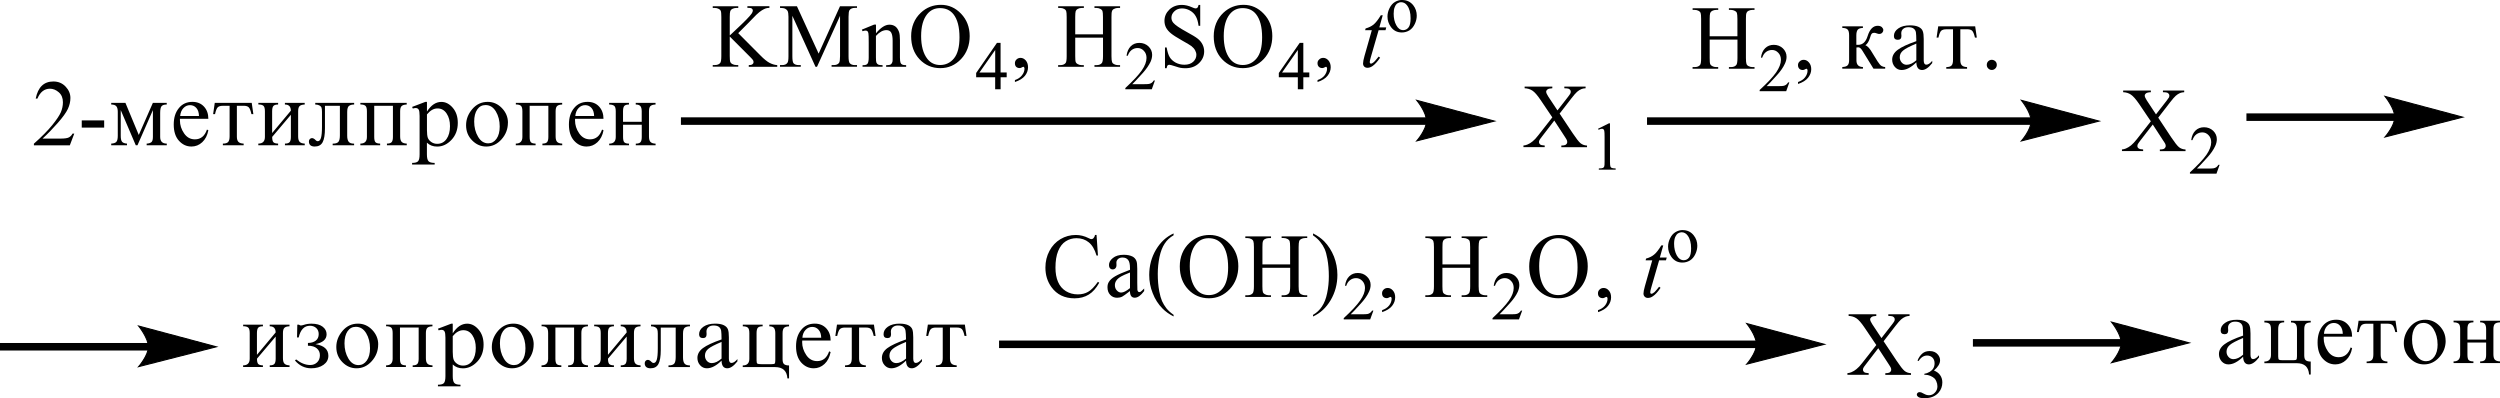 <?xml version="1.0" encoding="UTF-8"?> <svg xmlns="http://www.w3.org/2000/svg" id="_Слой_1" data-name="Слой 1" width="564.23" height="89.87" viewBox="0 0 564.23 89.87"><defs><style> .cls-1 { fill: none; stroke: #000; stroke-linecap: round; stroke-miterlimit: 10; stroke-width: .25px; } .cls-2 { fill-rule: evenodd; } </style></defs><path class="cls-2" d="M140.61,27.49h4.22v-2.37c0-.54-.1-.94-.3-1.17-.2-.24-.55-.36-1.05-.36v-.37h4.47v.37c-.56.02-.94.14-1.16.36-.22.22-.32.61-.32,1.17v5.66c0,.6.11,1.01.34,1.25.23.24.61.37,1.15.39v.37h-4.47v-.37c.53,0,.88-.12,1.07-.34.19-.23.28-.62.28-1.17v-2.76h-4.22v2.76c0,.59.09.99.27,1.19.18.2.54.31,1.07.32v.37h-4.47v-.37c.99,0,1.48-.51,1.48-1.51v-5.79c0-.65-.12-1.07-.37-1.25-.25-.18-.62-.28-1.12-.28v-.37h4.47v.37c-.52,0-.87.11-1.06.33-.19.22-.28.62-.28,1.2v2.37ZM134.09,26.18c-.02-.79-.22-1.39-.59-1.81s-.85-.64-1.43-.64-1.08.22-1.5.67c-.42.44-.66,1.04-.73,1.78h4.25ZM136.21,29.42c-.22,1.14-.68,2.03-1.38,2.68-.7.65-1.51.97-2.43.97-1.1,0-2.04-.43-2.82-1.3-.78-.86-1.18-2.08-1.18-3.65s.38-2.76,1.15-3.71c.76-.95,1.79-1.42,3.07-1.42,1.08,0,1.95.36,2.6,1.07.65.72.98,1.63.98,2.75h-6.41c0,.17-.01.3-.01.38,0,1.03.31,2,.93,2.9.62.91,1.43,1.36,2.45,1.36,1.31,0,2.21-.74,2.72-2.21l.32.17ZM116.4,23.22h10.48v.37c-.56.02-.94.14-1.16.36-.22.22-.32.61-.32,1.18v5.64c0,.6.11,1.01.34,1.25.23.24.61.37,1.15.39v.37h-4.47v-.37c.52,0,.88-.12,1.06-.34.19-.23.28-.62.28-1.17v-7.02h-4.22v7.02c0,.59.09.99.27,1.19.18.2.54.31,1.07.32v.37h-4.47v-.37c.99,0,1.49-.51,1.49-1.51v-5.78c0-.65-.12-1.07-.36-1.26-.24-.19-.61-.28-1.12-.28v-.37ZM112.78,28.55c0-1.3-.29-2.43-.87-3.4-.58-.96-1.35-1.44-2.32-1.44-.79,0-1.42.33-1.88,1-.46.67-.69,1.58-.69,2.73,0,1.3.29,2.45.88,3.43.58.99,1.35,1.48,2.29,1.48.75,0,1.37-.34,1.86-1.02.49-.68.73-1.61.73-2.79ZM114.63,27.7c0,1.42-.48,2.67-1.44,3.75-.96,1.08-2.11,1.62-3.45,1.62-1.22,0-2.28-.46-3.19-1.39-.91-.92-1.36-2.06-1.36-3.41s.46-2.54,1.39-3.64c.93-1.09,2.1-1.64,3.5-1.64,1.23,0,2.29.47,3.2,1.41.9.94,1.36,2.04,1.36,3.3ZM96.36,25.82v3.55c0,.79.07,1.37.2,1.74.14.36.4.68.79.95.39.27.83.4,1.32.4.88,0,1.59-.36,2.11-1.09.52-.73.78-1.69.78-2.9,0-1.14-.25-2.09-.76-2.85-.51-.77-1.19-1.15-2.05-1.15-.43,0-.85.11-1.25.34-.4.23-.78.57-1.15,1.02ZM96.36,22.99v2.19c.47-.73.97-1.28,1.51-1.64s1.13-.54,1.74-.54c.96,0,1.81.44,2.57,1.32.76.88,1.14,2.02,1.14,3.41,0,1.55-.48,2.83-1.43,3.84s-2.03,1.51-3.23,1.51c-.47,0-.89-.07-1.28-.22-.39-.15-.73-.37-1.03-.66v2.63c0,.78.12,1.29.36,1.55.24.26.7.39,1.39.39v.37h-5.09v-.37c.65,0,1.1-.12,1.33-.36.24-.24.36-.77.36-1.58v-8.67c0-.72-.07-1.2-.21-1.43-.14-.23-.37-.35-.67-.35-.17,0-.39.04-.65.12l-.16-.37,3-1.14h.35ZM81.31,23.22h10.48v.37c-.56.02-.94.14-1.16.36-.22.22-.32.61-.32,1.18v5.64c0,.6.11,1.01.34,1.25.23.24.61.37,1.15.39v.37h-4.47v-.37c.53,0,.88-.12,1.07-.34.19-.23.28-.62.28-1.17v-7.02h-4.22v7.02c0,.59.09.99.27,1.19.18.2.54.31,1.07.32v.37h-4.47v-.37c.99,0,1.48-.51,1.48-1.51v-5.78c0-.65-.12-1.07-.36-1.26-.24-.19-.62-.28-1.12-.28v-.37ZM71.17,23.22h8.76v.37c-.49,0-.87.1-1.15.3-.28.2-.42.66-.42,1.38v5.36c0,.62.11,1.07.33,1.36.22.29.63.43,1.23.43v.37h-4.84v-.37c.66,0,1.09-.14,1.31-.42.22-.28.32-.77.32-1.48v-6.64h-3.37v5.08c0,1.46-.18,2.51-.53,3.15-.35.64-.94.96-1.78.96s-1.31-.38-1.31-1.14c0-.23.07-.41.21-.55.14-.14.3-.21.48-.21.27,0,.56.16.86.49.13.14.28.21.45.21.33,0,.57-.24.72-.74.15-.49.23-1.34.23-2.55v-3.31c0-.47-.04-.81-.12-1.01s-.25-.35-.49-.48c-.25-.12-.55-.19-.91-.19v-.37ZM58.3,23.22h4.47v.37c-.52,0-.88.11-1.07.33-.19.22-.28.63-.28,1.21v4.9l4.22-5.04c0-.94-.45-1.4-1.34-1.4v-.37h4.47v.37c-.56.02-.94.14-1.16.36-.22.22-.32.61-.32,1.18v5.64c0,.6.11,1.01.34,1.25.23.24.61.37,1.15.39v.37h-4.47v-.37c.53,0,.89-.12,1.07-.35.18-.23.27-.62.27-1.16v-4.99l-4.22,4.99c0,.59.09.99.27,1.19.18.2.54.31,1.07.32v.37h-4.47v-.37c.99,0,1.49-.51,1.49-1.51v-5.78c0-.65-.12-1.07-.36-1.26-.24-.19-.62-.28-1.12-.28v-.37ZM53.46,23.88v6.98c0,.53.12.92.35,1.16.23.24.63.37,1.18.39v.37h-4.69v-.37c.57,0,.97-.12,1.19-.36.22-.24.33-.67.33-1.29v-6.88h-1.53c-.53,0-.91.11-1.15.34-.23.23-.44.74-.61,1.54h-.43l.37-2.55h8.34l.37,2.55h-.43c-.17-.78-.37-1.29-.6-1.53-.23-.24-.61-.36-1.16-.36h-1.53ZM44.91,26.18c-.02-.79-.22-1.39-.59-1.81-.37-.42-.85-.64-1.43-.64s-1.08.22-1.5.67c-.42.44-.66,1.04-.73,1.78h4.24ZM47.02,29.42c-.22,1.14-.68,2.03-1.38,2.68-.7.65-1.51.97-2.43.97-1.1,0-2.03-.43-2.82-1.3-.78-.86-1.18-2.08-1.18-3.65s.38-2.76,1.15-3.71c.76-.95,1.79-1.42,3.07-1.42,1.08,0,1.95.36,2.61,1.07s.98,1.63.98,2.75h-6.41c0,.17,0,.3,0,.38,0,1.03.31,2,.93,2.9.62.91,1.43,1.36,2.45,1.36,1.31,0,2.22-.74,2.72-2.21l.32.17ZM28.31,23.22l3.01,7.24,3.18-7.24h3.13v.37c-.57,0-.96.13-1.17.38-.21.26-.31.77-.31,1.53v5.4c0,1.01.49,1.51,1.49,1.51v.37h-4.54v-.37c.41-.01.74-.11,1.01-.28.27-.17.4-.58.4-1.23v-6.05l-3.48,7.93h-.39l-3.39-7.93v5.79c0,.64.09,1.08.28,1.33.19.25.56.4,1.13.44v.37h-3.56v-.37c.57-.03.96-.16,1.17-.41.21-.25.31-.7.31-1.36v-5.42c0-.57-.11-.99-.33-1.24-.22-.26-.61-.39-1.15-.39v-.37h3.22ZM18.45,27.18h5.06v1.62h-5.06v-1.62ZM8.06,22.25c.51-2.57,1.84-3.86,3.98-3.86,1.12,0,2.03.38,2.76,1.15.73.77,1.09,1.62,1.09,2.57,0,.83-.19,1.66-.58,2.49-.39.82-1.15,1.88-2.29,3.17-1.13,1.29-2.27,2.46-3.42,3.51h4.08c.94,0,1.58-.1,1.91-.29.33-.19.59-.47.78-.83h.39l-1,2.64H7.65v-.37c1.77-1.57,3.15-2.97,4.14-4.19.99-1.22,1.64-2.2,1.95-2.92.3-.72.46-1.47.46-2.24,0-.96-.31-1.71-.93-2.25-.62-.54-1.29-.81-1.99-.81-1.27,0-2.22.75-2.84,2.24h-.38Z"></path><path class="cls-2" d="M352.01,25.66l2.91,4.37c.81,1.21,1.4,1.97,1.79,2.29.39.32.88.5,1.47.53v.37h-5.8v-.37c.39,0,.67-.05.86-.12.14-.06.26-.15.35-.28.09-.12.12-.25.12-.38,0-.15-.02-.31-.09-.46-.04-.11-.23-.41-.54-.89l-2.29-3.51-2.82,3.67c-.3.39-.49.65-.54.78-.07.13-.09.27-.09.41,0,.21.09.39.26.53.18.14.53.22,1.03.24v.37h-4.8v-.37c.33-.03.63-.1.88-.21.42-.17.81-.41,1.17-.71.39-.3.81-.75,1.28-1.36l3.19-4.07-2.66-3.94c-.72-1.07-1.33-1.77-1.84-2.1-.51-.33-1.09-.51-1.75-.53v-.37h6.25v.37c-.53.02-.89.11-1.09.26-.19.15-.3.33-.3.51,0,.25.16.61.47,1.09l2.08,3.14,2.4-3.08c.28-.36.44-.61.51-.74.07-.13.09-.27.09-.41s-.04-.27-.11-.37c-.11-.14-.23-.24-.39-.3s-.47-.09-.95-.1v-.37h4.8v.37c-.39.02-.7.08-.93.18-.37.16-.7.36-1,.63s-.72.75-1.26,1.45l-2.68,3.47Z"></path><path class="cls-2" d="M360.66,29.06l2.45-1.22h.25v8.65c0,.57.04.93.09,1.07.04.14.14.25.28.33.16.07.46.12.91.13v.28h-3.8v-.28c.47-.01.79-.05.93-.12.14-.07.23-.17.28-.3.07-.12.09-.49.09-1.11v-5.53c0-.75-.02-1.22-.07-1.44-.04-.16-.11-.28-.19-.35s-.21-.11-.33-.11c-.19,0-.44.08-.77.23l-.11-.23Z"></path><rect x="153.68" y="26.48" width="168.49" height="1.7"></rect><polygon class="cls-2" points="337.28 27.33 336.53 27.52 334.55 28.03 331.73 28.74 325.31 30.38 322.5 31.1 320.53 31.6 319.77 31.8 320.1 31.37 320.46 30.9 320.86 30.3 321.61 28.85 321.86 28.08 321.96 27.33 321.61 25.74 321.26 24.95 320.86 24.22 320.46 23.59 320.1 23.1 319.86 22.77 319.77 22.65 320.53 22.85 322.5 23.38 325.31 24.13 328.53 24.99 331.73 25.85 334.55 26.6 336.53 27.13 337.28 27.33"></polygon><path class="cls-1" d="M337.28,27.33l-17.51,4.46s2.19-2.51,2.19-4.46c0-2.05-2.19-4.68-2.19-4.68l17.51,4.68Z"></path><path class="cls-2" d="M212.17,1.83c-1.21,0-2.17.45-2.91,1.36-.91,1.13-1.37,2.78-1.37,4.96s.47,3.95,1.42,5.15c.72.91,1.68,1.37,2.87,1.37,1.26,0,2.31-.5,3.13-1.5.82-1,1.24-2.58,1.24-4.74,0-2.34-.46-4.08-1.37-5.23-.74-.91-1.73-1.37-3.03-1.37ZM212.37,1.09c1.75,0,3.27.67,4.55,2.02,1.28,1.35,1.93,3.03,1.93,5.04s-.65,3.8-1.94,5.17c-1.3,1.37-2.85,2.06-4.69,2.06s-3.43-.67-4.69-2.01c-1.26-1.34-1.89-3.07-1.89-5.19s.72-3.94,2.19-5.31c1.26-1.19,2.78-1.78,4.55-1.78ZM197.69,7.53c1.07-1.3,2.08-1.96,3.05-1.96.51,0,.93.13,1.3.38.35.25.65.67.86,1.25.14.4.21,1.02.21,1.85v3.94c0,.58.05.98.14,1.19.07.17.19.3.35.39.18.09.47.14.91.14v.36h-4.52v-.36h.19c.42,0,.72-.07.89-.2s.28-.32.35-.58c.04-.1.04-.42.04-.95v-3.78c0-.84-.11-1.45-.32-1.83-.21-.38-.58-.57-1.09-.57-.79,0-1.58.44-2.36,1.31v4.87c0,.62.04,1.01.11,1.16.09.19.23.34.39.43s.49.14,1,.14v.36h-4.52v-.36h.19c.47,0,.79-.12.95-.36.16-.24.25-.69.25-1.37v-3.43c0-1.11-.02-1.78-.07-2.03-.05-.24-.12-.41-.23-.49-.11-.09-.25-.13-.42-.13-.19,0-.4.05-.67.15l-.16-.36,2.75-1.13h.44v1.96ZM184.05,15.07l-5.22-11.5v9.13c0,.84.09,1.36.26,1.57.25.28.65.42,1.17.42h.47v.37h-4.69v-.37h.47c.58,0,.98-.18,1.21-.52.16-.21.23-.71.23-1.47V3.78c0-.6-.07-1.04-.19-1.31-.11-.19-.28-.36-.53-.49s-.65-.2-1.19-.2v-.37h3.82l4.9,10.69,4.82-10.69h3.84v.37h-.47c-.58,0-.98.18-1.23.52-.14.21-.21.71-.21,1.47v8.93c0,.84.09,1.36.28,1.57.25.28.63.42,1.16.42h.47v.37h-5.74v-.37h.47c.58,0,1-.18,1.23-.52.14-.21.21-.71.21-1.47V3.58l-5.2,11.5h-.33ZM166.62,7.49l4.99,5.01c.81.83,1.51,1.39,2.08,1.69.58.3,1.16.47,1.73.51v.37h-6.43v-.37c.39,0,.66-.07.83-.2.17-.13.25-.28.25-.44s-.03-.3-.09-.43c-.06-.13-.27-.37-.62-.72l-4.66-4.67v4.4c0,.69.04,1.15.13,1.37.07.17.2.31.42.43.29.16.59.24.91.24h.46v.37h-5.76v-.37h.48c.56,0,.96-.16,1.22-.49.16-.21.24-.73.24-1.55V3.83c0-.69-.04-1.15-.13-1.38-.07-.16-.2-.3-.41-.42-.29-.16-.6-.24-.92-.24h-.48v-.37h5.76v.37h-.46c-.31,0-.61.08-.91.23-.21.11-.35.27-.43.48-.08.21-.12.66-.12,1.33v4.18c.13-.13.59-.55,1.36-1.28,1.97-1.83,3.16-3.05,3.58-3.66.18-.27.27-.5.27-.71,0-.15-.07-.29-.21-.41-.14-.12-.38-.18-.71-.18h-.31v-.37h4.97v.37c-.3,0-.56.05-.81.12-.23.07-.53.22-.88.43-.35.21-.77.55-1.27,1.02-.15.13-.82.82-2.02,2.07l-2.06,2.07Z"></path><path class="cls-2" d="M224.61,16.37v-5.09l-3.56,5.09h3.56ZM227.2,16.37v1.07h-1.37v2.71h-1.23v-2.71h-4.29v-.97l4.69-6.79h.82v6.68h1.37Z"></path><path class="cls-2" d="M229.06,18.51v-.44c.68-.23,1.21-.58,1.58-1.06.39-.48.58-.99.58-1.53,0-.13-.04-.24-.11-.32-.04-.06-.09-.09-.12-.09-.09,0-.25.07-.49.2-.12.06-.25.09-.37.09-.33,0-.6-.1-.79-.29-.19-.19-.28-.46-.28-.81s.12-.61.37-.85c.25-.24.56-.35.91-.35.44,0,.82.19,1.17.58.33.39.51.9.51,1.54,0,.69-.23,1.34-.7,1.93-.49.59-1.23,1.06-2.26,1.4Z"></path><path class="cls-2" d="M242.66,7.75h6.27v-3.91c0-.7-.04-1.16-.12-1.38-.07-.17-.21-.31-.42-.43-.3-.16-.6-.24-.91-.24h-.47v-.37h5.78v.37h-.49c-.32,0-.61.08-.89.23-.23.11-.37.27-.44.49-.09.22-.12.66-.12,1.33v8.82c0,.69.05,1.15.14,1.37.05.17.19.31.4.43.3.16.6.24.91.24h.49v.37h-5.78v-.37h.47c.54,0,.95-.16,1.21-.49.16-.21.25-.73.25-1.55v-4.16h-6.27v4.16c0,.69.03,1.15.12,1.37.07.17.21.31.42.43.28.16.58.24.91.24h.49v.37h-5.8v-.37h.47c.56,0,.96-.16,1.23-.49.16-.21.23-.73.23-1.55V3.84c0-.7-.04-1.16-.12-1.38-.07-.17-.21-.31-.4-.43-.3-.16-.6-.24-.93-.24h-.47v-.37h5.8v.37h-.49c-.33,0-.63.08-.91.23-.21.11-.35.27-.44.49-.07.22-.11.66-.11,1.33v3.91Z"></path><path class="cls-2" d="M260.65,18.18l-.7,1.97h-5.97v-.28c1.75-1.62,2.99-2.95,3.71-3.98.72-1.03,1.07-1.97,1.07-2.82,0-.65-.19-1.18-.6-1.6-.39-.42-.86-.63-1.4-.63-.51,0-.95.15-1.35.44-.39.3-.68.73-.88,1.3h-.28c.12-.93.46-1.65.96-2.15.51-.5,1.16-.75,1.93-.75.82,0,1.51.27,2.07.8.54.54.82,1.16.82,1.89,0,.52-.12,1.04-.35,1.56-.39.82-.98,1.68-1.8,2.59-1.24,1.37-2.01,2.2-2.33,2.48h2.64c.54,0,.93-.02,1.14-.06.21-.04.42-.12.6-.25.18-.12.32-.3.46-.53h.26Z"></path><path class="cls-2" d="M280.47,1.83c-1.21,0-2.17.45-2.91,1.36-.91,1.13-1.37,2.78-1.37,4.96s.47,3.95,1.42,5.15c.72.91,1.68,1.37,2.87,1.37,1.26,0,2.31-.5,3.13-1.5.84-1,1.24-2.58,1.24-4.74,0-2.34-.46-4.08-1.37-5.23-.72-.91-1.73-1.37-3.03-1.37ZM280.67,1.09c1.75,0,3.27.67,4.55,2.02,1.3,1.35,1.93,3.03,1.93,5.04s-.65,3.8-1.93,5.17c-1.3,1.37-2.87,2.06-4.71,2.06s-3.42-.67-4.69-2.01c-1.26-1.34-1.89-3.07-1.89-5.19s.74-3.94,2.19-5.31c1.28-1.19,2.78-1.78,4.55-1.78ZM270.88,1.09v4.73h-.37c-.12-.91-.33-1.63-.65-2.17-.3-.54-.75-.96-1.31-1.28-.58-.32-1.17-.47-1.77-.47-.7,0-1.28.21-1.72.64-.46.43-.68.91-.68,1.46,0,.42.14.8.42,1.14.42.5,1.4,1.18,2.94,2.02,1.26.69,2.14,1.21,2.59,1.58.46.37.82.8,1.07,1.3.25.5.37,1.02.37,1.56,0,1.03-.4,1.93-1.19,2.68-.79.75-1.8,1.12-3.06,1.12-.39,0-.75-.03-1.1-.09-.21-.03-.63-.16-1.28-.37-.65-.21-1.05-.32-1.23-.32s-.3.05-.4.15c-.09.1-.16.31-.21.63h-.37v-4.69h.37c.18.98.4,1.71.7,2.2.3.49.74.89,1.33,1.22.61.32,1.26.48,1.98.48.84,0,1.49-.22,1.98-.66.47-.44.72-.97.72-1.57,0-.34-.09-.67-.28-1.02-.18-.34-.46-.66-.84-.96-.26-.2-.98-.63-2.14-1.28-1.16-.66-1.98-1.18-2.45-1.57-.49-.39-.86-.82-1.12-1.29-.25-.47-.37-.99-.37-1.55,0-.98.37-1.83,1.1-2.54.75-.71,1.7-1.06,2.84-1.06.72,0,1.49.18,2.29.54.37.17.63.25.79.25s.32-.05.42-.16c.11-.1.19-.32.26-.63h.37Z"></path><path class="cls-2" d="M292.91,16.37v-5.09l-3.56,5.09h3.56ZM295.5,16.37v1.07h-1.35v2.71h-1.24v-2.71h-4.29v-.97l4.71-6.79h.82v6.68h1.35Z"></path><path class="cls-2" d="M297.36,18.51v-.44c.68-.23,1.23-.58,1.59-1.06s.56-.99.56-1.53c0-.13-.04-.24-.09-.32-.05-.06-.09-.09-.14-.09-.07,0-.23.07-.47.2-.12.06-.25.09-.39.09-.32,0-.58-.1-.77-.29s-.3-.46-.3-.81.12-.61.39-.85c.25-.24.54-.35.91-.35.44,0,.82.19,1.17.58.33.39.51.9.51,1.54,0,.69-.25,1.34-.72,1.93-.47.59-1.23,1.06-2.26,1.4Z"></path><path class="cls-2" d="M312.07,3.45l-.77,2.74h1.56l-.16.63h-1.56l-1.72,5.95c-.19.64-.28,1.05-.28,1.24,0,.12.04.2.09.26.05.06.11.09.18.09.18,0,.39-.12.67-.35.16-.13.51-.55,1.07-1.24l.33.25c-.61.9-1.19,1.53-1.73,1.9-.39.26-.75.38-1.14.38-.28,0-.53-.09-.72-.28-.18-.18-.26-.42-.26-.71,0-.36.11-.92.32-1.66l1.66-5.84h-1.51l.11-.39c.72-.2,1.33-.5,1.82-.9.47-.4,1.02-1.09,1.61-2.08h.44Z"></path><path class="cls-2" d="M316.23.49c-.26,0-.53.08-.79.24-.28.16-.49.44-.65.84-.18.4-.25.91-.25,1.53,0,1.01.19,1.88.6,2.61.39.73.91,1.09,1.56,1.09.47,0,.88-.2,1.19-.6.32-.4.47-1.1.47-2.08,0-1.23-.26-2.2-.79-2.9-.35-.48-.81-.72-1.35-.72ZM316.46,0c1.03,0,1.87.4,2.5,1.19.53.68.79,1.46.79,2.34,0,.62-.14,1.25-.44,1.88-.3.63-.7,1.11-1.21,1.44-.53.32-1.09.48-1.72.48-1.03,0-1.86-.41-2.47-1.25-.51-.7-.77-1.49-.77-2.36,0-.63.16-1.26.47-1.89.32-.63.72-1.09,1.23-1.39.51-.3,1.05-.45,1.61-.45Z"></path><path class="cls-2" d="M425.13,77.04l2.91,4.37c.81,1.21,1.4,1.97,1.79,2.29.39.32.88.5,1.47.53v.37h-5.8v-.37c.39,0,.67-.05.86-.12.14-.06.26-.15.35-.28.09-.12.12-.25.12-.38,0-.16-.02-.31-.09-.46-.04-.11-.23-.41-.54-.89l-2.29-3.51-2.82,3.67c-.3.39-.49.65-.54.78-.07.13-.09.27-.09.41,0,.21.09.39.26.53.18.14.53.22,1.03.24v.37h-4.8v-.37c.33-.03.63-.1.88-.21.42-.17.81-.41,1.17-.71.39-.3.81-.75,1.28-1.36l3.19-4.07-2.66-3.94c-.72-1.07-1.33-1.77-1.84-2.1-.51-.33-1.09-.51-1.75-.53v-.37h6.25v.37c-.53.02-.89.11-1.09.26-.19.15-.3.33-.3.51,0,.25.16.61.47,1.09l2.08,3.14,2.4-3.08c.28-.36.44-.61.51-.74.07-.13.09-.27.09-.41s-.04-.27-.11-.37c-.11-.14-.23-.24-.39-.3s-.47-.09-.95-.1v-.37h4.8v.37c-.39.02-.7.08-.93.18-.37.16-.7.36-1,.63s-.72.75-1.26,1.45l-2.68,3.47Z"></path><path class="cls-2" d="M432.76,81.39c.28-.69.65-1.22,1.09-1.6.44-.38,1-.56,1.65-.56.82,0,1.44.27,1.87.8.33.4.49.82.49,1.28,0,.75-.46,1.52-1.38,2.31.61.25,1.09.6,1.4,1.06.32.46.49,1,.49,1.62,0,.89-.28,1.65-.84,2.3-.74.85-1.79,1.27-3.17,1.27-.68,0-1.14-.09-1.38-.26s-.37-.35-.37-.55c0-.15.05-.28.18-.39.11-.11.25-.17.42-.17.12,0,.25.02.39.06.07.03.26.12.56.28.3.16.51.25.63.28.18.05.39.08.58.08.51,0,.96-.2,1.33-.6.39-.4.56-.87.56-1.41,0-.4-.09-.79-.26-1.16-.12-.28-.26-.5-.42-.64-.21-.2-.51-.38-.88-.55-.39-.16-.75-.25-1.14-.25h-.25v-.23c.39-.05.79-.19,1.19-.43.39-.24.68-.52.86-.85.18-.33.26-.7.26-1.1,0-.52-.16-.94-.47-1.26-.33-.32-.74-.48-1.21-.48-.77,0-1.42.42-1.93,1.25l-.25-.12Z"></path><path class="cls-2" d="M556.88,76.65h4.22v-2.37c0-.54-.11-.94-.3-1.17-.19-.24-.54-.36-1.05-.36v-.37h4.48v.37c-.56.02-.95.14-1.17.36-.21.22-.32.61-.32,1.17v5.65c0,.6.11,1.02.33,1.25.23.24.61.36,1.16.39v.37h-4.48v-.37c.53,0,.88-.12,1.07-.34.19-.23.28-.62.28-1.17v-2.76h-4.22v2.76c0,.59.09.99.26,1.19.19.2.54.31,1.09.32v.37h-4.48v-.37c1,0,1.49-.51,1.49-1.51v-5.78c0-.65-.12-1.07-.37-1.25-.25-.18-.61-.28-1.12-.28v-.37h4.48v.37c-.53,0-.88.11-1.07.33-.19.22-.28.62-.28,1.2v2.37ZM550.14,77.72c0-1.3-.3-2.43-.88-3.4-.58-.96-1.35-1.44-2.31-1.44-.79,0-1.42.33-1.89,1-.46.67-.68,1.58-.68,2.73,0,1.3.3,2.44.88,3.43.58.99,1.35,1.48,2.29,1.48.75,0,1.37-.34,1.86-1.02.49-.68.74-1.61.74-2.79ZM551.97,76.87c0,1.42-.47,2.67-1.44,3.75-.96,1.08-2.12,1.62-3.45,1.62-1.23,0-2.28-.46-3.19-1.39-.91-.92-1.37-2.06-1.37-3.41s.46-2.54,1.38-3.64c.93-1.09,2.1-1.64,3.5-1.64,1.23,0,2.29.47,3.2,1.41.89.94,1.35,2.04,1.35,3.3ZM537.3,73.05v6.98c0,.53.12.92.35,1.17.23.24.63.37,1.17.39v.37h-4.69v-.37c.58,0,.96-.12,1.19-.36.23-.24.33-.67.33-1.29v-6.88h-1.52c-.53,0-.91.11-1.16.34-.23.23-.44.74-.61,1.54h-.42l.37-2.55h8.34l.37,2.55h-.42c-.18-.78-.39-1.29-.61-1.53-.23-.24-.61-.36-1.16-.36h-1.52ZM528.75,75.34c-.02-.79-.23-1.39-.6-1.81-.37-.42-.84-.64-1.42-.64s-1.09.22-1.51.67c-.42.44-.67,1.04-.72,1.78h4.24ZM530.85,78.59c-.21,1.14-.67,2.03-1.37,2.68-.7.65-1.51.97-2.43.97-1.09,0-2.03-.43-2.82-1.3-.79-.86-1.17-2.08-1.17-3.65s.39-2.76,1.14-3.71c.77-.95,1.79-1.42,3.08-1.42,1.09,0,1.94.36,2.59,1.07.67.72.98,1.63.98,2.75h-6.39c-.02.17-.02.3-.02.38,0,1.03.32,1.99.93,2.9.61.91,1.44,1.36,2.45,1.36,1.31,0,2.21-.74,2.71-2.21l.32.17ZM511.05,72.38h4.47v.37c-.51,0-.86.11-1.05.33-.19.22-.3.62-.3,1.22v6.15c0,.41.07.65.19.73.12.08.42.12.88.12h2.31c.4,0,.63-.05.72-.15s.14-.35.14-.75v-6.09c0-.55-.11-.95-.3-1.18-.19-.24-.54-.36-1.05-.36v-.37h4.45v.37c-.54.02-.93.14-1.14.36-.21.22-.32.61-.32,1.18v5.9c0,.56.12.94.37,1.12.25.18.6.27,1.09.27v2.93h-.37c-.11-1.71-1.03-2.56-2.8-2.56h-7.29v-.37c1,0,1.49-.51,1.49-1.51v-5.77c0-.65-.12-1.07-.37-1.26-.25-.19-.61-.28-1.12-.28v-.37ZM506.25,80.04v-3.76c-1.51.63-2.5,1.15-2.99,1.57-.49.41-.75.92-.75,1.53,0,.46.16.86.46,1.19.3.33.67.49,1.1.49.35,0,.7-.09,1.07-.26.37-.17.74-.43,1.12-.76ZM509.84,80.15v.52c-.81,1.04-1.58,1.57-2.29,1.57-.82,0-1.26-.58-1.3-1.73-.58.58-1.16,1.01-1.72,1.3-.54.29-1.09.43-1.61.43-.6,0-1.09-.23-1.51-.68-.4-.46-.61-1.01-.61-1.65,0-.86.42-1.6,1.26-2.22.82-.62,2.22-1.27,4.19-1.95,0-.95-.04-1.61-.09-1.96-.05-.35-.21-.64-.49-.86-.26-.22-.68-.33-1.24-.33-.46,0-.84.12-1.14.37-.3.25-.44.58-.44,1.01,0,.09,0,.21.02.33,0,.09.02.18.02.26,0,.58-.28.87-.81.87-.6,0-.89-.29-.89-.86,0-.68.33-1.25,1-1.71.65-.46,1.52-.69,2.63-.69.82,0,1.47.12,1.94.35.47.23.79.54.93.93.16.39.23.99.23,1.81v4.8c0,.65.19.98.6.98s.84-.29,1.33-.88Z"></path><rect x="371.72" y="26.48" width="86.92" height="1.7"></rect><polygon class="cls-2" points="473.74 27.33 472.99 27.52 471.01 28.03 468.21 28.74 464.99 29.56 461.77 30.38 458.96 31.1 456.99 31.6 456.23 31.8 456.32 31.68 456.58 31.37 457.34 30.3 457.74 29.6 458.09 28.85 458.33 28.08 458.33 26.54 458.09 25.74 457.74 24.95 456.93 23.59 456.58 23.1 456.32 22.77 456.23 22.65 456.99 22.85 458.96 23.38 461.77 24.13 464.99 24.99 468.21 25.85 471.01 26.6 472.99 27.13 473.74 27.33"></polygon><path class="cls-1" d="M473.74,27.33l-17.51,4.47s2.19-2.51,2.19-4.47-2.19-4.68-2.19-4.68l17.51,4.68Z"></path><path class="cls-2" d="M385.85,8.19h6.27v-3.91c0-.7-.05-1.16-.12-1.38-.07-.17-.21-.31-.42-.43-.3-.16-.6-.24-.91-.24h-.47v-.37h5.78v.37h-.49c-.32,0-.61.08-.91.23-.21.11-.35.27-.42.49-.09.22-.12.66-.12,1.33v8.82c0,.69.05,1.15.14,1.37.05.17.19.31.4.43.3.16.6.24.91.24h.49v.37h-5.78v-.37h.47c.54,0,.95-.16,1.21-.49.16-.21.25-.73.25-1.55v-4.16h-6.27v4.16c0,.69.03,1.15.12,1.37.07.17.21.31.42.43.28.16.58.24.91.24h.47v.37h-5.78v-.37h.47c.56,0,.96-.16,1.23-.49.16-.21.23-.73.23-1.55V4.28c0-.7-.04-1.16-.12-1.38-.07-.17-.21-.31-.4-.43-.3-.16-.61-.24-.93-.24h-.47v-.37h5.78v.37h-.47c-.33,0-.63.08-.91.23-.21.11-.35.27-.44.49-.07.22-.11.66-.11,1.33v3.91Z"></path><path class="cls-2" d="M403.83,18.62l-.7,1.97h-5.99v-.28c1.77-1.62,3.01-2.95,3.73-3.98.7-1.03,1.07-1.97,1.07-2.82,0-.65-.19-1.18-.6-1.6-.39-.42-.86-.63-1.4-.63-.51,0-.95.15-1.35.44-.4.3-.68.73-.88,1.3h-.28c.12-.93.44-1.65.96-2.15.51-.5,1.16-.75,1.93-.75.82,0,1.51.27,2.07.8.54.54.82,1.16.82,1.89,0,.52-.12,1.04-.37,1.56-.37.82-.96,1.68-1.79,2.59-1.24,1.37-2.01,2.2-2.33,2.48h2.64c.54,0,.93-.02,1.14-.06.21-.04.42-.12.6-.25.16-.12.32-.3.46-.53h.26Z"></path><path class="cls-2" d="M405.8,18.95v-.44c.68-.23,1.23-.58,1.59-1.06.37-.48.56-.99.56-1.53,0-.13-.04-.24-.09-.32-.05-.06-.09-.09-.14-.09-.07,0-.23.07-.47.2-.12.06-.25.09-.39.09-.32,0-.58-.1-.77-.29-.19-.19-.3-.46-.3-.81s.12-.61.39-.85c.25-.24.54-.35.91-.35.44,0,.82.19,1.16.58.35.39.53.9.53,1.54,0,.69-.25,1.34-.72,1.93-.47.59-1.23,1.06-2.26,1.4Z"></path><path class="cls-2" d="M415.78,5.94h4.66v.37c-.54,0-.93.13-1.16.39-.21.26-.32.69-.32,1.28v2.13c.18,0,.3.01.39.01,1.03,0,1.75-.65,2.15-1.96.49-1.56,1.24-2.34,2.28-2.34.4,0,.72.1.95.31.21.21.32.43.32.66,0,.22-.09.42-.25.6-.18.18-.4.27-.68.27-.14,0-.3-.03-.47-.1-.28-.11-.51-.16-.67-.16-.23,0-.42.07-.54.21-.14.14-.26.44-.39.9-.25.82-.6,1.39-1.05,1.71.49.15,1.02.74,1.59,1.75.04.06.07.12.11.18l1.05,1.7c.37.57.67.93.93,1.06.25.14.51.21.79.22v.37h-2.64l-2.52-4.09c-.3-.49-.6-.74-.91-.74-.11,0-.25.02-.42.05v2.89c0,1,.49,1.5,1.47,1.51v.37h-4.66v-.37c.56-.02.96-.14,1.19-.37.23-.23.35-.61.35-1.14v-5.64c0-.67-.12-1.12-.37-1.34s-.63-.33-1.17-.33v-.37Z"></path><path class="cls-2" d="M432.5,13.6v-3.76c-1.51.63-2.5,1.15-2.99,1.57-.51.41-.75.92-.75,1.53,0,.46.16.86.46,1.19s.67.49,1.1.49c.35,0,.7-.09,1.07-.26s.74-.43,1.12-.76ZM436.09,13.71v.52c-.82,1.05-1.58,1.57-2.29,1.57-.82,0-1.26-.58-1.3-1.73-.58.58-1.16,1.01-1.72,1.3-.54.29-1.09.43-1.61.43-.6,0-1.1-.23-1.51-.69-.4-.46-.61-1.01-.61-1.65,0-.86.42-1.6,1.26-2.22.82-.62,2.22-1.27,4.19-1.95,0-.95-.04-1.61-.09-1.96s-.21-.64-.49-.86c-.26-.22-.68-.33-1.24-.33-.46,0-.84.12-1.14.37-.3.25-.44.58-.44,1.01,0,.09,0,.21.02.33,0,.09.02.18.02.26,0,.58-.28.87-.81.87-.6,0-.89-.29-.89-.86,0-.68.33-1.25,1-1.71.65-.46,1.52-.69,2.63-.69.82,0,1.47.12,1.94.35.47.23.79.54.93.93.16.39.23.99.23,1.81v4.8c0,.65.19.98.6.98s.84-.29,1.33-.88Z"></path><path class="cls-2" d="M442.43,6.61v6.98c0,.53.11.92.35,1.16.23.24.61.37,1.17.39v.37h-4.69v-.37c.58,0,.96-.12,1.19-.36.23-.24.33-.67.33-1.29v-6.88h-1.52c-.53,0-.91.11-1.16.34-.23.23-.44.74-.61,1.54h-.42l.37-2.55h8.34l.37,2.55h-.42c-.18-.78-.39-1.29-.61-1.53-.23-.24-.61-.36-1.16-.36h-1.52Z"></path><path class="cls-2" d="M449.52,13.5c.32,0,.58.11.81.32.23.22.33.49.33.82s-.11.59-.33.81c-.23.23-.49.34-.81.34-.3,0-.56-.11-.79-.34-.23-.22-.33-.5-.33-.81s.11-.6.33-.82c.23-.21.49-.32.79-.32Z"></path><path class="cls-2" d="M487.09,26.55l2.89,4.37c.81,1.21,1.4,1.97,1.79,2.29s.89.5,1.49.53v.37h-5.8v-.37c.39,0,.67-.05.86-.12.14-.06.25-.15.33-.28.09-.12.14-.25.14-.38,0-.15-.04-.31-.09-.46-.05-.11-.23-.41-.56-.89l-2.28-3.51-2.84,3.67c-.3.39-.47.65-.54.78-.05.13-.09.27-.09.41,0,.21.09.39.28.53.18.14.51.22,1.02.24v.37h-4.78v-.37c.33-.03.63-.1.88-.21.4-.17.81-.41,1.17-.71.37-.3.79-.75,1.28-1.36l3.19-4.07-2.66-3.94c-.74-1.07-1.35-1.77-1.86-2.1-.49-.33-1.09-.51-1.73-.53v-.37h6.25v.37c-.54.02-.89.11-1.1.26-.19.15-.28.33-.28.51,0,.25.16.61.47,1.09l2.07,3.14,2.4-3.08c.28-.36.46-.61.53-.74.05-.13.09-.27.09-.41s-.04-.27-.12-.37c-.11-.14-.23-.24-.37-.3-.16-.06-.47-.09-.96-.1v-.37h4.8v.37c-.37.02-.68.08-.93.18-.35.16-.68.36-.98.63s-.72.75-1.26,1.45l-2.68,3.47Z"></path><path class="cls-2" d="M500.94,37.22l-.7,1.97h-5.99v-.28c1.77-1.62,3.01-2.95,3.73-3.98.7-1.03,1.07-1.97,1.07-2.82,0-.65-.19-1.18-.6-1.6-.39-.42-.86-.63-1.4-.63-.51,0-.95.15-1.35.44-.4.3-.68.73-.88,1.3h-.28c.12-.93.44-1.65.96-2.15.51-.5,1.16-.75,1.93-.75.82,0,1.51.27,2.07.8.54.54.82,1.16.82,1.89,0,.52-.12,1.04-.37,1.56-.37.82-.96,1.68-1.79,2.59-1.24,1.37-2.01,2.2-2.33,2.48h2.64c.54,0,.93-.02,1.14-.06.21-.04.42-.12.6-.25.16-.12.32-.3.46-.53h.26Z"></path><rect y="77.41" width="33.7" height="1.7"></rect><polygon class="cls-2" points="48.82 78.27 48.06 78.46 46.08 78.96 43.27 79.68 40.06 80.5 36.84 81.32 34.04 82.03 32.05 82.54 31.3 82.73 31.64 82.31 31.99 81.83 32.8 80.54 33.15 79.79 33.4 79.02 33.4 77.48 33.15 76.67 32.8 75.89 32.4 75.16 31.99 74.53 31.64 74.03 31.4 73.7 31.3 73.59 32.05 73.79 34.04 74.32 36.84 75.07 40.06 75.93 43.27 76.79 46.08 77.53 48.06 78.07 48.82 78.27"></polygon><path class="cls-1" d="M48.82,78.27l-17.51,4.47s2.19-2.51,2.19-4.47-2.19-4.68-2.19-4.68l17.51,4.68Z"></path><path class="cls-2" d="M214.4,73.93v6.98c0,.53.12.92.35,1.16.25.24.63.37,1.17.39v.37h-4.69v-.37c.58,0,.98-.12,1.19-.36.23-.24.35-.67.35-1.29v-6.88h-1.54c-.53,0-.91.11-1.14.34-.25.23-.44.74-.61,1.54h-.44l.37-2.55h8.35l.37,2.55h-.44c-.18-.78-.37-1.29-.6-1.53-.23-.24-.61-.36-1.17-.36h-1.52ZM204.49,80.93v-3.76c-1.52.63-2.52,1.15-3.01,1.57s-.74.92-.74,1.53c0,.46.14.86.44,1.19.3.33.67.49,1.12.49.33,0,.7-.09,1.05-.26.37-.17.75-.43,1.14-.76ZM208.08,81.03v.52c-.82,1.05-1.59,1.57-2.29,1.57-.84,0-1.28-.58-1.3-1.73-.6.58-1.17,1.01-1.72,1.3-.56.29-1.1.43-1.61.43-.6,0-1.1-.23-1.51-.69-.42-.46-.61-1.01-.61-1.65,0-.86.4-1.6,1.24-2.22.84-.62,2.24-1.27,4.2-1.95-.02-.95-.04-1.61-.11-1.96-.05-.35-.21-.64-.47-.86-.26-.22-.68-.33-1.26-.33-.46,0-.82.12-1.12.37-.3.25-.46.58-.46,1.01,0,.09.02.21.02.33.02.09.02.18.02.26,0,.58-.26.87-.81.87-.58,0-.88-.29-.88-.86,0-.68.33-1.25.98-1.71.67-.46,1.54-.69,2.64-.69.82,0,1.45.12,1.94.35.47.23.77.54.93.93.14.39.21.99.21,1.81v4.8c0,.65.21.98.6.98s.84-.29,1.35-.88ZM193.89,73.93v6.98c0,.53.12.92.35,1.16.23.24.63.37,1.17.39v.37h-4.69v-.37c.58,0,.96-.12,1.19-.36.23-.24.33-.67.33-1.29v-6.88h-1.52c-.53,0-.91.11-1.16.34-.23.23-.44.74-.61,1.54h-.42l.37-2.55h8.34l.37,2.55h-.42c-.18-.78-.39-1.29-.61-1.53-.23-.24-.61-.36-1.16-.36h-1.52ZM185.34,76.23c-.02-.79-.21-1.39-.6-1.81-.37-.42-.84-.64-1.42-.64s-1.09.22-1.51.67c-.42.44-.67,1.04-.72,1.78h4.24ZM187.46,79.47c-.23,1.14-.68,2.03-1.38,2.68-.7.65-1.51.97-2.43.97-1.09,0-2.03-.43-2.82-1.3-.77-.86-1.17-2.08-1.17-3.65s.39-2.76,1.16-3.71c.75-.95,1.79-1.42,3.06-1.42,1.09,0,1.94.36,2.61,1.07.65.72.98,1.63.98,2.75h-6.41c-.02.17-.02.3-.02.38,0,1.03.32,1.99.93,2.9.61.91,1.44,1.36,2.45,1.36,1.31,0,2.22-.74,2.71-2.21l.33.17ZM167.64,73.27h4.48v.37c-.53,0-.88.11-1.08.33-.19.22-.29.62-.29,1.22v6.15c0,.41.06.65.19.73.13.08.42.12.89.12h2.31c.39,0,.63-.05.72-.15.07-.1.12-.35.12-.76v-6.09c0-.55-.11-.95-.3-1.18-.19-.24-.54-.36-1.05-.36v-.37h4.45v.37c-.54.02-.93.14-1.14.36-.21.22-.32.61-.32,1.18v5.9c0,.56.12.94.37,1.12.25.18.61.27,1.09.27v2.93h-.37c-.11-1.71-1.03-2.56-2.8-2.56h-7.28v-.37c.99,0,1.49-.51,1.49-1.51v-5.78c0-.65-.12-1.07-.36-1.26-.24-.19-.62-.28-1.12-.28v-.37ZM162.85,80.93v-3.76c-1.51.63-2.52,1.15-3.01,1.57-.49.41-.74.92-.74,1.53,0,.46.15.86.44,1.19.3.33.67.49,1.11.49.34,0,.7-.09,1.07-.26.36-.17.74-.43,1.13-.76ZM166.43,81.03v.52c-.82,1.05-1.58,1.57-2.29,1.57-.84,0-1.27-.58-1.29-1.73-.59.58-1.16,1.01-1.72,1.3-.55.29-1.09.43-1.61.43-.6,0-1.1-.23-1.51-.69-.41-.46-.61-1.01-.61-1.65,0-.86.42-1.6,1.25-2.22.83-.62,2.23-1.27,4.2-1.95,0-.95-.04-1.61-.09-1.96-.06-.35-.22-.64-.48-.86-.27-.22-.68-.33-1.26-.33-.45,0-.83.12-1.13.37-.3.25-.45.58-.45,1.01,0,.09,0,.21.02.33,0,.09.01.18.01.26,0,.58-.27.87-.8.87-.59,0-.89-.29-.89-.86,0-.68.33-1.25.99-1.71.66-.46,1.54-.69,2.64-.69.82,0,1.46.12,1.94.35.47.23.78.54.93.93.15.39.22.99.22,1.81v4.8c0,.65.2.98.6.98s.84-.29,1.34-.88ZM146.96,73.27h8.76v.37c-.49,0-.87.1-1.15.3-.28.2-.42.66-.42,1.38v5.36c0,.62.11,1.07.33,1.36.22.29.63.43,1.23.43v.37h-4.84v-.37c.66,0,1.09-.14,1.31-.42.22-.28.32-.77.32-1.48v-6.64h-3.37v5.08c0,1.46-.18,2.51-.53,3.15-.35.64-.94.96-1.78.96s-1.31-.38-1.31-1.14c0-.23.07-.41.21-.55.14-.14.3-.21.48-.21.27,0,.56.16.86.49.13.14.29.21.45.21.33,0,.57-.24.72-.74.15-.49.23-1.34.23-2.55v-3.31c0-.47-.04-.81-.13-1.01-.08-.19-.25-.35-.49-.48-.25-.12-.55-.19-.91-.19v-.37ZM134.09,73.27h4.47v.37c-.53,0-.88.11-1.07.33s-.28.63-.28,1.21v4.9l4.22-5.04c0-.94-.45-1.4-1.34-1.4v-.37h4.47v.37c-.56.02-.95.14-1.16.36-.22.22-.32.61-.32,1.18v5.64c0,.6.11,1.01.34,1.25.23.24.61.37,1.15.39v.37h-4.47v-.37c.53,0,.89-.12,1.07-.35.18-.23.27-.62.27-1.16v-4.99l-4.22,4.99c0,.59.09.99.27,1.19.18.2.54.31,1.07.32v.37h-4.47v-.37c.99,0,1.49-.51,1.49-1.51v-5.78c0-.65-.12-1.07-.36-1.26-.24-.19-.61-.28-1.12-.28v-.37ZM122.21,73.27h10.48v.37c-.56.02-.95.14-1.16.36-.22.22-.32.61-.32,1.18v5.64c0,.6.11,1.01.34,1.25.23.24.61.37,1.15.39v.37h-4.47v-.37c.52,0,.88-.12,1.06-.34.19-.23.28-.62.28-1.17v-7.02h-4.22v7.02c0,.59.09.99.27,1.19.18.2.54.31,1.07.32v.37h-4.47v-.37c.99,0,1.49-.51,1.49-1.51v-5.78c0-.65-.12-1.07-.36-1.26-.24-.19-.61-.28-1.12-.28v-.37ZM118.59,78.6c0-1.3-.29-2.43-.87-3.4-.58-.96-1.35-1.44-2.32-1.44-.79,0-1.42.33-1.88,1-.46.67-.69,1.58-.69,2.73,0,1.3.29,2.45.88,3.43.58.99,1.35,1.48,2.29,1.48.75,0,1.37-.34,1.86-1.02.49-.68.73-1.61.73-2.79ZM120.44,77.75c0,1.42-.48,2.67-1.44,3.75-.96,1.08-2.11,1.62-3.45,1.62-1.22,0-2.28-.46-3.19-1.39-.91-.92-1.36-2.06-1.36-3.41s.46-2.54,1.39-3.64c.93-1.09,2.1-1.64,3.5-1.64,1.23,0,2.29.47,3.2,1.41.9.94,1.36,2.04,1.36,3.3ZM102.18,75.87v3.55c0,.79.07,1.37.2,1.74.14.37.4.68.79.95.39.27.83.4,1.32.4.88,0,1.59-.36,2.11-1.09.52-.73.78-1.69.78-2.9,0-1.14-.25-2.09-.76-2.85-.51-.77-1.19-1.15-2.05-1.15-.43,0-.85.11-1.25.34-.4.22-.78.57-1.15,1.02ZM102.18,73.04v2.19c.47-.73.97-1.28,1.51-1.64.54-.36,1.13-.54,1.74-.54.96,0,1.81.44,2.57,1.32.76.88,1.14,2.02,1.14,3.41,0,1.55-.48,2.83-1.43,3.84-.96,1.01-2.03,1.51-3.23,1.51-.46,0-.89-.07-1.27-.22-.39-.15-.73-.36-1.03-.65v2.63c0,.78.12,1.29.36,1.55.24.26.7.39,1.39.39v.37h-5.09v-.37c.65,0,1.1-.12,1.33-.36.24-.24.36-.77.36-1.58v-8.67c0-.72-.07-1.2-.21-1.43-.14-.23-.37-.35-.67-.35-.17,0-.39.04-.65.12l-.16-.37,3-1.14h.35ZM87.12,73.27h10.48v.37c-.56.02-.94.14-1.16.36-.22.22-.32.61-.32,1.18v5.64c0,.6.11,1.01.34,1.25.23.24.61.37,1.15.39v.37h-4.47v-.37c.53,0,.88-.12,1.07-.34.19-.23.28-.62.28-1.17v-7.02h-4.22v7.02c0,.59.09.99.27,1.19.18.2.54.31,1.07.32v.37h-4.47v-.37c.99,0,1.48-.51,1.48-1.51v-5.78c0-.65-.12-1.07-.36-1.26-.24-.19-.62-.28-1.12-.28v-.37ZM83.51,78.6c0-1.3-.29-2.43-.87-3.4-.58-.96-1.35-1.44-2.32-1.44-.79,0-1.42.33-1.88,1-.46.67-.69,1.58-.69,2.73,0,1.3.29,2.45.88,3.43.58.99,1.35,1.48,2.29,1.48.75,0,1.37-.34,1.86-1.02.49-.68.73-1.61.73-2.79ZM85.35,77.75c0,1.42-.48,2.67-1.44,3.75-.96,1.08-2.11,1.62-3.45,1.62-1.22,0-2.28-.46-3.19-1.39-.91-.92-1.37-2.06-1.37-3.41s.47-2.54,1.4-3.64c.93-1.09,2.09-1.64,3.5-1.64,1.23,0,2.3.47,3.2,1.41.9.94,1.36,2.04,1.36,3.3ZM67.09,73.27h.37c.17.13.32.19.43.19.16,0,.39-.05.68-.14.52-.18,1.1-.27,1.73-.27,1.09,0,1.94.23,2.53.69.59.46.88,1.03.88,1.7,0,1.15-.84,1.89-2.52,2.23,1.95.32,2.92,1.19,2.92,2.63,0,.84-.37,1.52-1.1,2.04-.73.52-1.66.78-2.78.78-1.44,0-2.66-.59-3.66-1.76l.26-.24c1.06.84,2.12,1.26,3.18,1.26.63,0,1.15-.2,1.57-.61.42-.41.62-.94.62-1.6s-.23-1.14-.69-1.54c-.46-.4-1.13-.6-2.01-.6v-.63c.72,0,1.3-.17,1.75-.51.45-.34.68-.83.68-1.49,0-.57-.19-1.03-.56-1.37-.38-.34-.85-.51-1.42-.51-1.28,0-2.13.88-2.54,2.64h-.37l.06-2.91ZM54.87,73.27h4.47v.37c-.53,0-.88.11-1.07.33-.19.22-.28.63-.28,1.21v4.9l4.22-5.04c0-.94-.45-1.4-1.34-1.4v-.37h4.47v.37c-.56.02-.95.14-1.16.36-.22.22-.32.61-.32,1.18v5.64c0,.6.11,1.01.34,1.25.23.24.61.37,1.15.39v.37h-4.47v-.37c.53,0,.89-.12,1.07-.35.18-.23.27-.62.27-1.16v-4.99l-4.22,4.99c0,.59.09.99.27,1.19.18.2.54.31,1.07.32v.37h-4.47v-.37c.99,0,1.49-.51,1.49-1.51v-5.78c0-.65-.12-1.07-.36-1.26-.24-.19-.61-.28-1.12-.28v-.37Z"></path><rect x="507" y="25.59" width="33.7" height="1.7"></rect><polygon class="cls-2" points="555.81 26.44 555.06 26.64 553.08 27.14 550.28 27.86 547.05 28.68 543.83 29.5 541.03 30.21 539.05 30.72 538.3 30.91 538.38 30.8 539 30.01 539.79 28.72 540.15 27.97 540.4 27.2 540.4 25.66 540.15 24.85 539.79 24.06 539 22.71 538.65 22.21 538.3 21.76 539.05 21.97 541.03 22.5 543.83 23.25 547.05 24.11 550.28 24.96 553.08 25.71 555.06 26.24 555.81 26.44"></polygon><path class="cls-1" d="M555.81,26.44l-17.51,4.47s2.19-2.51,2.19-4.47-2.19-4.68-2.19-4.68l17.51,4.68Z"></path><rect x="225.48" y="76.86" width="171.15" height="1.7"></rect><polygon class="cls-2" points="411.75 77.71 411 77.9 409 78.41 406.2 79.13 399.77 80.76 396.97 81.48 394.99 81.99 394.24 82.18 394.57 81.76 394.92 81.28 395.73 79.98 396.08 79.23 396.43 77.71 396.32 76.92 395.73 75.33 394.92 73.97 394.57 73.48 394.32 73.15 394.24 73.03 394.99 73.24 396.97 73.76 399.77 74.51 402.99 75.37 406.2 76.23 409 76.98 411 77.51 411.75 77.71"></polygon><path class="cls-1" d="M411.75,77.71l-17.51,4.47s2.19-2.51,2.19-4.47-2.19-4.68-2.19-4.68l17.51,4.68Z"></path><path class="cls-2" d="M296.34,53.1v-.42c1.02.5,1.84,1.1,2.52,1.78.95.98,1.68,2.13,2.21,3.45.51,1.32.77,2.7.77,4.13,0,2.08-.51,3.98-1.52,5.7-1.02,1.72-2.33,2.94-3.98,3.69v-.37c.82-.46,1.49-1.09,2.01-1.88.53-.79.93-1.79,1.17-3.01.26-1.22.39-2.49.39-3.81,0-1.43-.11-2.74-.33-3.92-.16-.93-.37-1.67-.61-2.23-.25-.56-.58-1.09-1-1.61-.4-.52-.95-1.01-1.63-1.48ZM284.9,59.68h6.27v-3.91c0-.7-.04-1.16-.12-1.38-.07-.17-.21-.31-.42-.43-.28-.16-.6-.24-.91-.24h-.47v-.37h5.78v.37h-.49c-.32,0-.61.08-.89.23-.21.11-.37.27-.44.49-.07.22-.12.66-.12,1.34v8.82c0,.69.05,1.15.14,1.37.07.17.19.31.4.43.3.16.6.24.91.24h.49v.37h-5.78v-.37h.47c.56,0,.96-.16,1.21-.49.16-.22.25-.73.25-1.55v-4.16h-6.27v4.16c0,.69.04,1.15.12,1.37.07.17.21.31.42.43.28.16.6.24.91.24h.49v.37h-5.8v-.37h.49c.54,0,.96-.16,1.21-.49.16-.22.25-.73.25-1.55v-8.82c0-.7-.05-1.16-.14-1.38-.07-.17-.19-.31-.4-.43-.3-.16-.6-.24-.91-.24h-.49v-.37h5.8v.37h-.49c-.32,0-.63.08-.91.23-.21.11-.35.27-.42.49-.09.22-.12.66-.12,1.34v3.91ZM272.8,53.76c-1.21,0-2.17.45-2.91,1.36-.91,1.13-1.37,2.78-1.37,4.96s.47,3.95,1.42,5.15c.72.91,1.68,1.37,2.87,1.37,1.26,0,2.31-.5,3.13-1.5.82-1,1.24-2.58,1.24-4.74,0-2.34-.46-4.08-1.37-5.23-.74-.91-1.73-1.37-3.03-1.37ZM273,53.03c1.75,0,3.27.67,4.55,2.02,1.3,1.35,1.93,3.03,1.93,5.04s-.65,3.8-1.94,5.17c-1.3,1.37-2.85,2.06-4.69,2.06s-3.43-.67-4.69-2.01c-1.26-1.34-1.89-3.07-1.89-5.19s.74-3.94,2.19-5.31c1.26-1.19,2.78-1.78,4.55-1.78ZM264.87,71.05v.37c-1-.51-1.84-1.11-2.5-1.79-.96-.97-1.7-2.12-2.21-3.45-.53-1.32-.79-2.7-.79-4.12,0-2.08.51-3.98,1.52-5.7,1.02-1.72,2.35-2.94,3.98-3.68v.42c-.81.46-1.49,1.08-2.01,1.88-.53.79-.91,1.8-1.17,3.01-.25,1.22-.39,2.49-.39,3.81,0,1.44.11,2.74.33,3.92.18.93.39,1.67.63,2.23.25.56.58,1.1.98,1.62.42.52.96,1.01,1.63,1.48ZM255.03,65.02v-3.52c-1.02.4-1.65.69-1.94.86-.53.3-.91.61-1.12.93-.23.32-.35.68-.35,1.06,0,.48.14.89.44,1.2.28.32.61.48.98.48.51,0,1.17-.34,2-1.01ZM255.03,65.68c-.95.73-1.52,1.16-1.77,1.27-.35.17-.74.25-1.14.25-.63,0-1.16-.22-1.56-.66-.42-.44-.61-1.01-.61-1.72,0-.45.09-.84.3-1.17.26-.46.74-.89,1.42-1.29.67-.4,1.79-.89,3.36-1.47v-.36c0-.92-.14-1.55-.44-1.89-.28-.34-.7-.52-1.26-.52-.42,0-.75.12-1,.34-.25.23-.37.49-.37.79l.02.58c0,.31-.09.55-.25.72-.16.17-.35.25-.61.25-.25,0-.44-.09-.6-.26-.16-.18-.23-.41-.23-.72,0-.58.28-1.11.88-1.59.58-.48,1.4-.73,2.45-.73.81,0,1.47.14,2,.41.39.21.68.53.86.98.12.29.19.88.19,1.78v3.13c0,.88.02,1.42.03,1.62.04.2.09.33.18.4.07.07.16.1.26.1s.19-.02.28-.07c.14-.09.4-.33.81-.74v.57c-.75,1.01-1.45,1.51-2.14,1.51-.32,0-.58-.11-.77-.34-.19-.23-.3-.62-.3-1.17ZM247.48,53.03l.32,4.65h-.32c-.4-1.39-1-2.39-1.77-3-.75-.61-1.68-.92-2.75-.92-.89,0-1.7.23-2.42.69-.74.46-1.3,1.19-1.72,2.2-.42,1.01-.61,2.26-.61,3.76,0,1.24.19,2.31.58,3.21.39.91.98,1.6,1.77,2.09.79.48,1.68.73,2.7.73.88,0,1.65-.19,2.31-.57.68-.38,1.42-1.13,2.22-2.26l.3.2c-.67,1.22-1.45,2.11-2.36,2.67-.91.57-1.98.85-3.22.85-2.24,0-3.98-.84-5.2-2.52-.91-1.25-1.37-2.72-1.37-4.42,0-1.36.3-2.62.91-3.76.6-1.14,1.44-2.03,2.49-2.66,1.07-.63,2.22-.94,3.47-.94.98,0,1.94.24,2.89.72.28.15.49.22.6.22.19,0,.35-.06.47-.19.18-.18.3-.43.37-.75h.35Z"></path><path class="cls-2" d="M309.96,70.11l-.72,1.97h-5.97v-.28c1.77-1.62,2.99-2.95,3.71-3.98.72-1.03,1.09-1.97,1.09-2.82,0-.65-.21-1.19-.6-1.6-.4-.42-.86-.63-1.42-.63-.49,0-.95.15-1.33.44-.4.29-.7.73-.88,1.3h-.28c.12-.93.44-1.65.96-2.15.51-.5,1.16-.75,1.93-.75.82,0,1.51.27,2.05.8.56.53.84,1.16.84,1.89,0,.52-.12,1.04-.37,1.56-.37.82-.96,1.68-1.79,2.59-1.24,1.37-2.01,2.2-2.33,2.48h2.64c.54,0,.91-.02,1.14-.06.21-.04.4-.12.58-.25.18-.12.33-.3.46-.52h.28Z"></path><path class="cls-2" d="M311.93,70.44v-.44c.68-.23,1.21-.58,1.59-1.06.37-.48.56-.99.56-1.53,0-.13-.04-.23-.09-.32-.05-.06-.11-.09-.14-.09-.09,0-.25.07-.49.2-.11.06-.25.09-.37.09-.33,0-.6-.1-.79-.29-.19-.19-.28-.46-.28-.81s.12-.61.37-.85c.25-.24.56-.35.91-.35.44,0,.84.19,1.17.58.35.39.51.9.51,1.54,0,.69-.23,1.33-.7,1.93-.47.6-1.23,1.06-2.26,1.41Z"></path><path class="cls-2" d="M325.53,59.68h6.27v-3.91c0-.7-.04-1.16-.12-1.38-.07-.17-.21-.31-.42-.43-.28-.16-.6-.24-.91-.24h-.47v-.37h5.78v.37h-.49c-.32,0-.61.08-.89.23-.21.11-.37.27-.44.49-.07.22-.12.66-.12,1.34v8.82c0,.69.05,1.15.14,1.37.07.17.19.31.4.43.3.16.6.24.91.24h.49v.37h-5.78v-.37h.47c.56,0,.96-.16,1.21-.49.16-.22.25-.73.25-1.55v-4.16h-6.27v4.16c0,.69.04,1.15.12,1.37.07.17.21.31.42.43.28.16.6.24.91.24h.49v.37h-5.8v-.37h.49c.54,0,.96-.16,1.21-.49.16-.22.25-.73.25-1.55v-8.82c0-.7-.05-1.16-.14-1.38-.07-.17-.19-.31-.4-.43-.3-.16-.6-.24-.91-.24h-.49v-.37h5.8v.37h-.49c-.32,0-.63.08-.91.23-.21.11-.35.27-.42.49-.09.22-.12.66-.12,1.34v3.91Z"></path><path class="cls-2" d="M343.54,70.11l-.72,1.97h-5.97v-.28c1.75-1.62,2.99-2.95,3.71-3.98.72-1.03,1.07-1.97,1.07-2.82,0-.65-.19-1.19-.6-1.6-.39-.42-.86-.63-1.4-.63-.51,0-.95.15-1.35.44-.39.29-.68.73-.88,1.3h-.28c.12-.93.46-1.65.96-2.15.53-.5,1.16-.75,1.93-.75.82,0,1.52.27,2.07.8.54.53.82,1.16.82,1.89,0,.52-.12,1.04-.35,1.56-.37.82-.98,1.68-1.8,2.59-1.24,1.37-2.01,2.2-2.31,2.48h2.64c.53,0,.91-.02,1.12-.06.23-.04.42-.12.6-.25.18-.12.32-.3.46-.52h.28Z"></path><path class="cls-2" d="M360.66,70.44v-.44c.68-.23,1.21-.58,1.59-1.06.37-.48.56-.99.56-1.53,0-.13-.04-.23-.09-.32-.05-.06-.11-.09-.14-.09-.09,0-.25.07-.49.2-.11.06-.25.09-.37.09-.33,0-.6-.1-.79-.29-.19-.19-.28-.46-.28-.81s.12-.61.37-.85c.25-.24.56-.35.91-.35.44,0,.84.19,1.17.58.35.39.51.9.51,1.54,0,.69-.23,1.33-.7,1.93-.47.6-1.23,1.06-2.26,1.41ZM351.66,53.76c-1.21,0-2.17.45-2.91,1.36-.91,1.13-1.37,2.78-1.37,4.96s.47,3.95,1.42,5.15c.72.91,1.68,1.37,2.87,1.37,1.26,0,2.31-.5,3.13-1.5.82-1,1.24-2.58,1.24-4.74,0-2.34-.46-4.08-1.37-5.23-.74-.91-1.73-1.37-3.03-1.37ZM351.86,53.03c1.75,0,3.27.67,4.55,2.02,1.3,1.35,1.93,3.03,1.93,5.04s-.65,3.8-1.94,5.17c-1.3,1.37-2.85,2.06-4.69,2.06s-3.43-.67-4.69-2.01c-1.26-1.34-1.89-3.07-1.89-5.19s.74-3.94,2.19-5.31c1.26-1.19,2.78-1.78,4.55-1.78Z"></path><path class="cls-2" d="M375.38,55.39l-.77,2.74h1.56l-.18.63h-1.54l-1.72,5.95c-.19.64-.28,1.05-.28,1.24,0,.11.02.2.07.26.05.06.12.09.19.09.18,0,.39-.12.67-.35.16-.13.51-.55,1.07-1.24l.32.25c-.6.9-1.17,1.54-1.73,1.9-.37.26-.74.38-1.12.38-.3,0-.53-.09-.72-.28-.18-.18-.28-.42-.28-.71,0-.36.11-.92.32-1.66l1.66-5.84h-1.49l.09-.39c.74-.2,1.35-.5,1.82-.9.49-.4,1.03-1.09,1.63-2.08h.44Z"></path><path class="cls-2" d="M379.54,52.42c-.26,0-.53.08-.81.24-.26.16-.47.44-.65.83-.16.4-.25.91-.25,1.53,0,1.01.21,1.88.6,2.61.4.73.93,1.1,1.58,1.1.47,0,.88-.2,1.19-.6.32-.4.47-1.1.47-2.08,0-1.23-.26-2.2-.79-2.9-.35-.48-.81-.73-1.35-.73ZM379.77,51.93c1.03,0,1.87.4,2.49,1.19.54.68.81,1.46.81,2.34,0,.62-.14,1.25-.44,1.88-.3.64-.7,1.11-1.21,1.44-.53.32-1.1.48-1.73.48-1.03,0-1.84-.42-2.45-1.25-.51-.7-.77-1.49-.77-2.36,0-.64.16-1.27.47-1.89.3-.63.72-1.09,1.23-1.39.51-.3,1.05-.45,1.61-.45Z"></path><rect x="445.27" y="76.53" width="33.7" height="1.7"></rect><polygon class="cls-2" points="494.08 77.38 493.32 77.57 491.35 78.08 488.54 78.79 485.32 79.61 482.1 80.43 479.3 81.15 477.32 81.65 476.56 81.85 477.27 80.95 477.67 80.35 478.05 79.65 478.42 78.9 478.67 78.13 478.75 77.38 478.42 75.78 478.05 75 477.67 74.27 477.27 73.64 476.91 73.15 476.65 72.82 476.56 72.7 477.32 72.9 479.3 73.43 482.1 74.18 488.54 75.9 491.35 76.65 493.32 77.18 494.08 77.38"></polygon><path class="cls-1" d="M494.08,77.38l-17.51,4.47s2.19-2.51,2.19-4.47-2.19-4.68-2.19-4.68l17.51,4.68Z"></path></svg> 